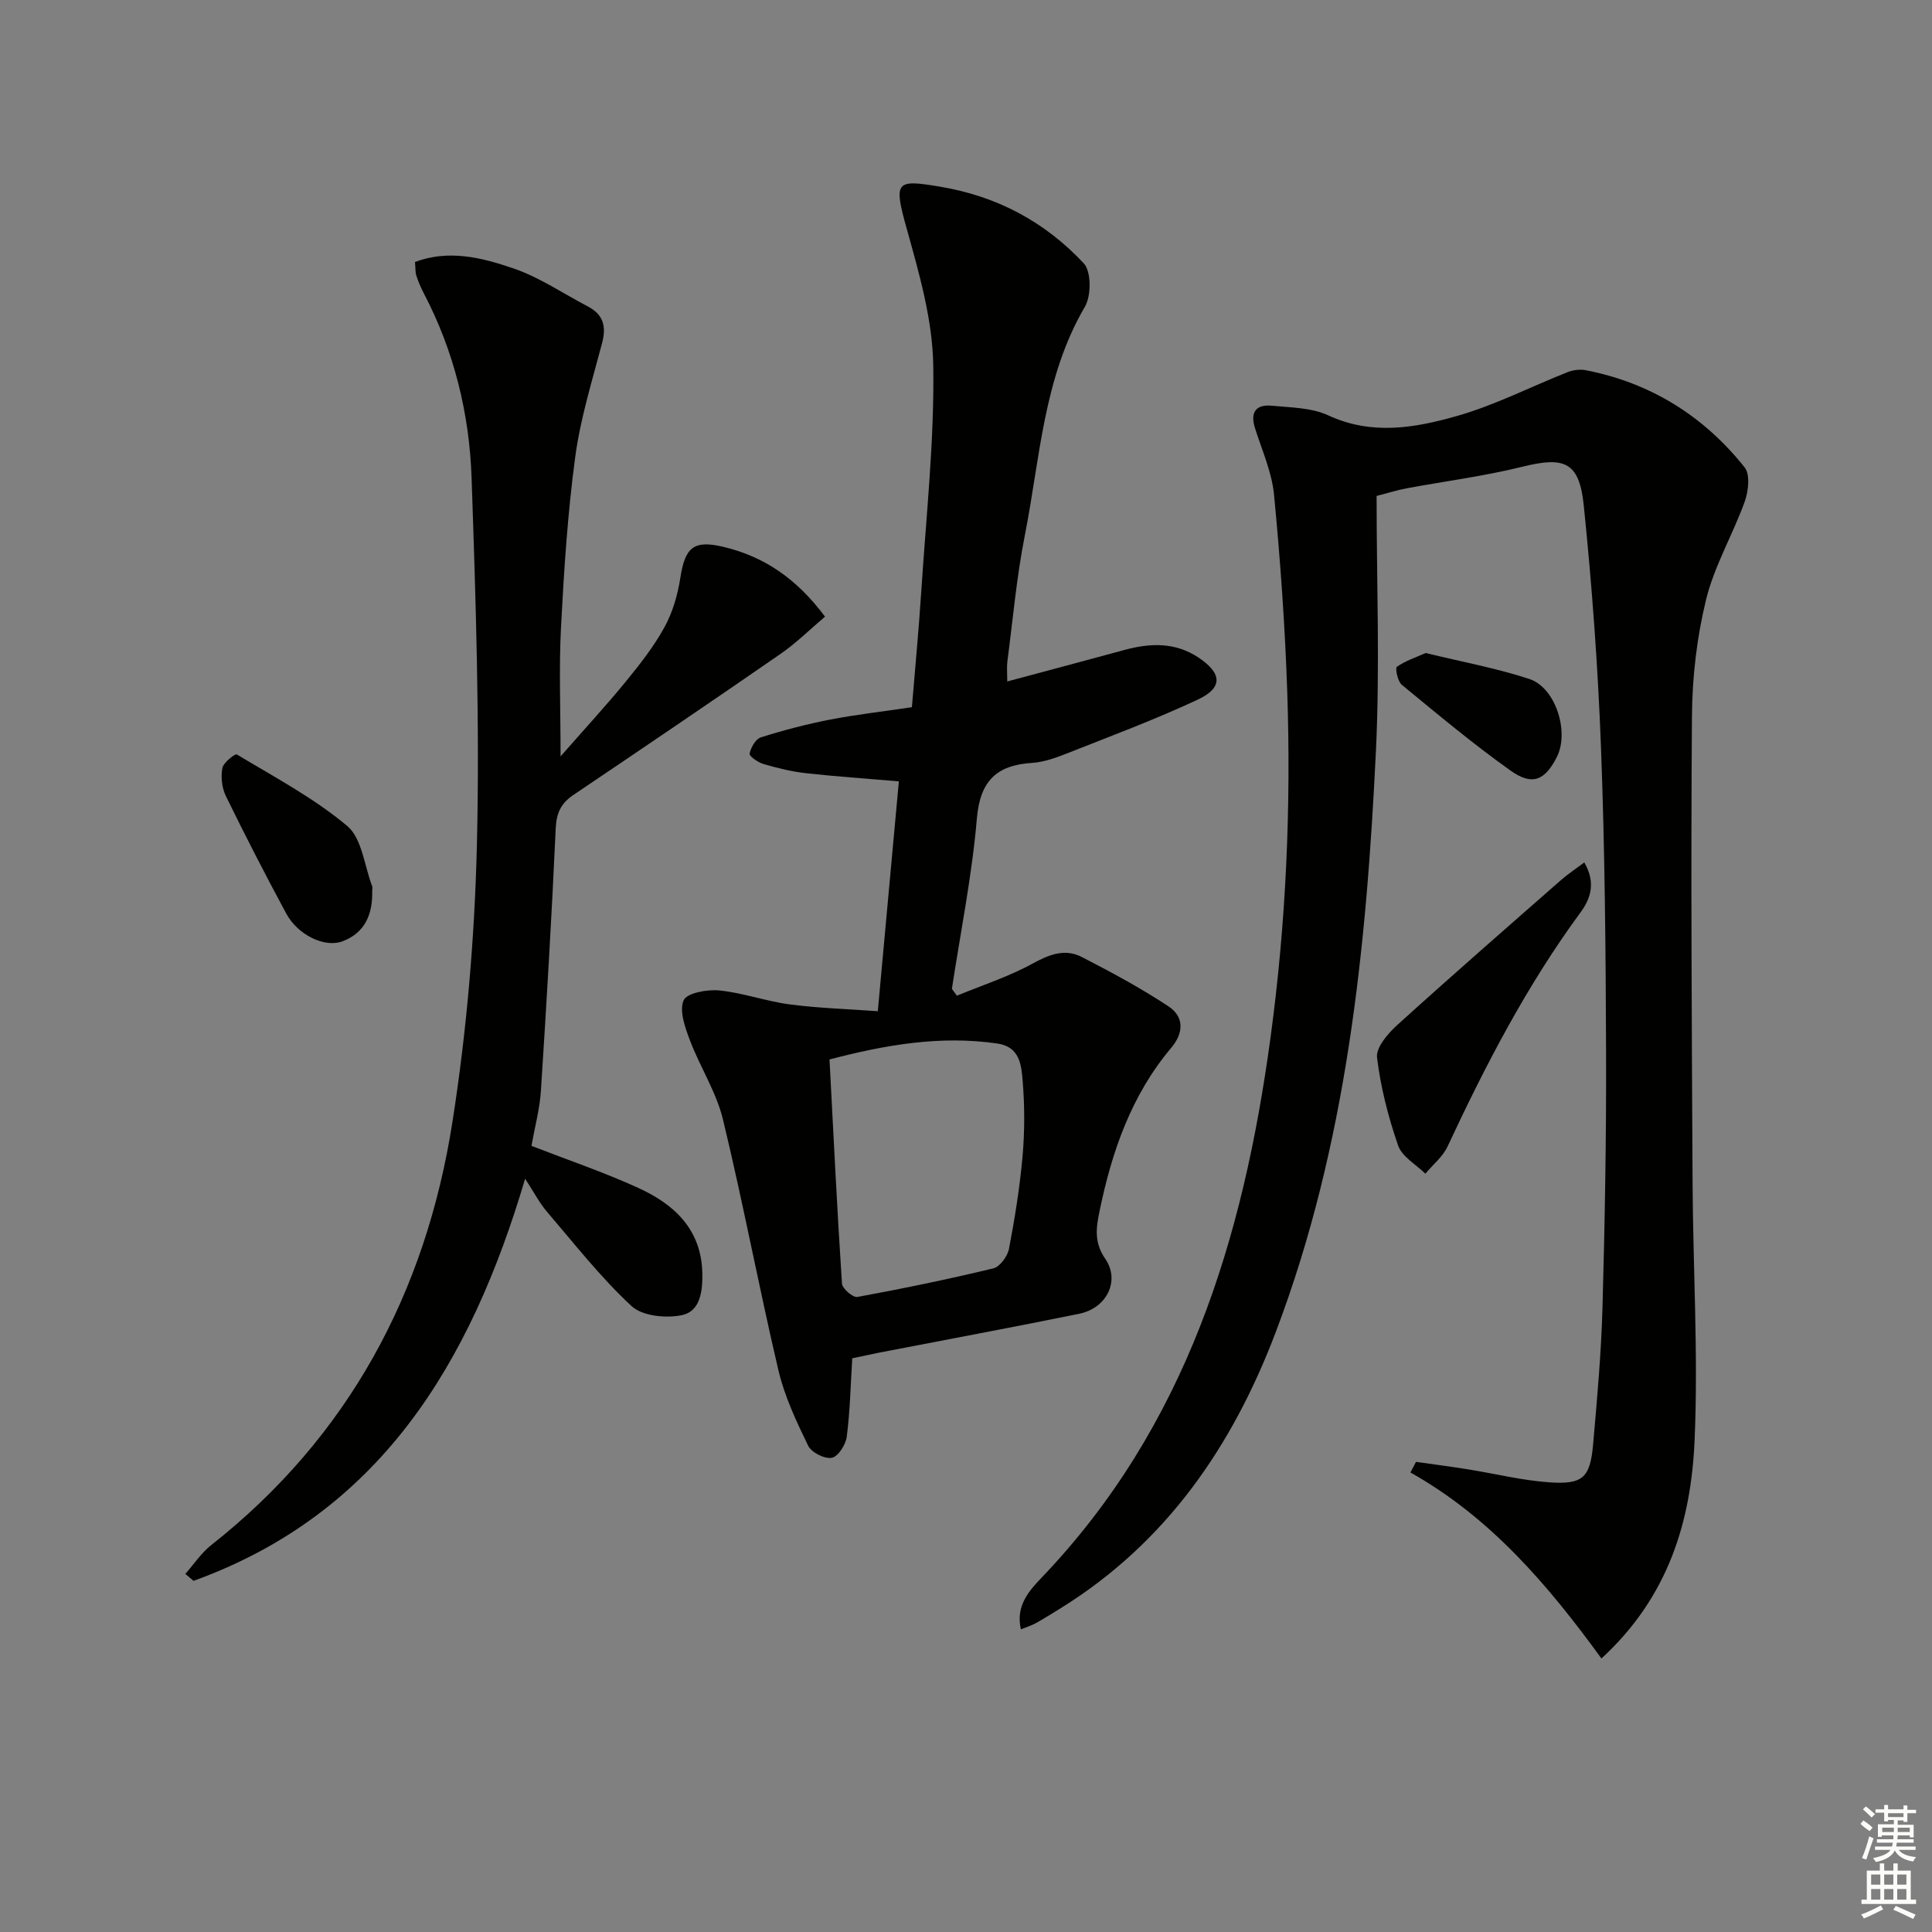 <svg enable-background="new 0 0 400 400" viewBox="0 0 400 400" xmlns="http://www.w3.org/2000/svg"><rect x="0" y="0" width="400" height="400" fill="#808080" stroke="none"/><g fill="#010100"><path d="m285.01 102.68c0 17.87.7 35.38-.14 52.82-1.97 40.89-6.04 81.5-20.72 120.25-8.97 23.67-22.66 43.62-44.54 57.21-1.69 1.05-3.39 2.11-5.12 3.08-.84.47-1.79.76-3.12 1.3-1.16-4.86 1.76-8.06 4.23-10.65 29.98-31.3 41.8-70.21 47.44-111.81 3.23-23.8 4.28-47.7 3.47-71.66-.46-13.61-1.43-27.21-2.73-40.76-.45-4.69-2.5-9.24-3.95-13.82-1.05-3.32.23-4.95 3.49-4.64 3.94.38 8.22.39 11.69 2 9.03 4.19 18 2.59 26.69.11 7.86-2.24 15.25-6.06 22.9-9.08 1.13-.44 2.55-.61 3.73-.38 13.44 2.62 24.42 9.49 32.88 20.12 1.18 1.48.78 4.95.01 7.1-2.46 6.83-6.28 13.27-7.99 20.25-1.92 7.83-2.87 16.08-2.93 24.16-.24 32.15-.04 64.31.13 96.47.09 17.8 1.19 35.64.42 53.4-.72 16.69-5.35 32.43-19.29 45.22-11.02-15.17-22.96-29.21-39.55-38.51.39-.73.78-1.47 1.16-2.2 3.59.51 7.18.98 10.76 1.55 5.56.89 11.09 2.27 16.68 2.68 7.11.52 8.61-.91 9.23-7.88.83-9.44 1.68-18.89 1.94-28.35.49-17.64.8-35.29.74-52.93-.07-20.97-.26-41.96-1.05-62.91-.63-16.75-1.86-33.51-3.57-50.18-.93-9.08-4.03-10.16-12.75-8-7.87 1.95-15.96 2.98-23.95 4.47-1.78.32-3.52.88-6.19 1.57z"/><path d="m176.45 281.22c-.35 5.69-.46 11.01-1.14 16.25-.21 1.64-1.79 4.11-3.09 4.35-1.48.28-4.21-1.09-4.89-2.48-2.44-5.03-4.89-10.21-6.16-15.61-4.06-17.27-7.32-34.72-11.49-51.96-1.38-5.69-4.76-10.88-6.86-16.44-.99-2.63-2.22-6.05-1.28-8.23.65-1.51 4.88-2.29 7.37-2.04 4.92.49 9.7 2.25 14.61 2.89 5.93.78 11.94.95 18.22 1.41 1.52-16.66 2.93-32 4.36-47.59-6.81-.58-13.08-1-19.32-1.7-2.94-.33-5.86-1.06-8.71-1.89-1.14-.33-2.98-1.62-2.87-2.15.25-1.27 1.25-3.03 2.33-3.37 4.69-1.48 9.47-2.73 14.3-3.67 5.5-1.06 11.09-1.7 16.97-2.57.67-8.17 1.43-16.08 1.94-24.01 1.01-15.59 2.73-31.2 2.48-46.78-.15-9.43-2.89-18.95-5.46-28.16-2.8-10-2.35-10.36 6.88-8.82 11.85 1.98 21.74 7.32 29.74 15.87 1.58 1.69 1.57 6.72.23 9-8.6 14.69-9.27 31.36-12.44 47.37-1.7 8.61-2.47 17.4-3.61 26.11-.14 1.09-.02 2.22-.02 4.09 8.37-2.25 16.34-4.36 24.29-6.53 5.33-1.45 10.52-1.62 15.32 1.59 4.89 3.28 5.08 6.24-.17 8.7-8.84 4.14-18.02 7.55-27.11 11.15-2.3.91-4.76 1.79-7.19 1.95-7.38.47-10.76 3.73-11.43 11.52-1.01 11.81-3.38 23.51-5.17 35.26.34.47.69.95 1.03 1.42 5.22-2.16 10.67-3.91 15.6-6.61 3.46-1.9 6.72-3.22 10.25-1.41 6.13 3.15 12.22 6.43 17.96 10.22 3.24 2.14 3.2 5.47.57 8.59-8.28 9.82-12.31 21.51-14.85 33.86-.71 3.43-1.14 6.44 1.19 9.82 3.13 4.54.3 10.21-5.35 11.37-13.81 2.82-27.68 5.39-41.52 8.07-1.9.4-3.8.81-5.51 1.16zm-4.71-61.87c.84 15.92 1.58 31.18 2.58 46.41.07 1.04 2.28 2.93 3.19 2.76 9.43-1.73 18.83-3.67 28.15-5.92 1.36-.33 2.94-2.5 3.24-4.04 1.21-6.34 2.24-12.75 2.81-19.18.45-5.12.45-10.33.03-15.45-.27-3.29-.51-7.19-5.25-7.88-11.72-1.7-23.04.23-34.75 3.3z"/><path d="m110.03 237.24c7.65 2.97 15.04 5.47 22.09 8.69 7.45 3.39 13.09 8.57 13.29 17.65.08 3.69-.41 7.9-4.2 8.7-3.3.7-8.23.21-10.47-1.88-6.4-5.94-11.85-12.93-17.56-19.6-1.48-1.73-2.54-3.81-4.46-6.76-11.34 38.37-30.12 69.32-68.65 83.26-.57-.48-1.13-.96-1.7-1.44 1.78-2.01 3.31-4.35 5.38-5.98 28.48-22.46 44.4-52.31 49.92-87.58 2.97-18.97 4.61-38.29 5.07-57.49.6-25.25-.24-50.55-1.1-75.8-.45-13.35-3.62-26.3-9.9-38.29-.61-1.17-1.14-2.41-1.54-3.66-.24-.77-.17-1.63-.28-2.82 7.02-2.64 13.89-.89 20.35 1.32 5.42 1.85 10.33 5.21 15.46 7.9 3.15 1.65 3.84 4.09 2.94 7.51-2.06 7.84-4.51 15.67-5.58 23.67-1.57 11.67-2.33 23.48-2.94 35.25-.44 8.42-.09 16.89-.09 26.71 4.76-5.43 9.25-10.3 13.45-15.42 2.94-3.59 5.86-7.31 8.08-11.36 1.69-3.08 2.73-6.71 3.27-10.21.98-6.28 2.73-7.85 8.87-6.4 8.4 1.99 15.16 6.52 21.08 14.46-3.1 2.62-5.97 5.48-9.26 7.75-14.22 9.83-28.53 19.52-42.86 29.18-2.59 1.75-3.5 3.78-3.64 6.98-.82 18.1-1.89 36.18-3.06 54.26-.24 3.75-1.26 7.48-1.96 11.4z"/><path d="m328.01 178.56c2.44 4.19 1.31 7.5-.77 10.33-11.09 15.08-19.65 31.57-27.54 48.48-.99 2.13-3.04 3.76-4.6 5.63-1.94-1.92-4.82-3.51-5.63-5.82-2.04-5.89-3.62-12.05-4.37-18.22-.25-2.05 2.2-4.93 4.11-6.67 11.19-10.15 22.58-20.08 33.94-30.05 1.42-1.25 3.02-2.3 4.86-3.68z"/><path d="m77.06 184.5c.11 4.73-1.45 8.6-6.12 10.38-3.72 1.41-9.28-1.29-11.69-5.76-4.32-8.02-8.49-16.12-12.49-24.31-.82-1.68-1.06-3.94-.72-5.79.21-1.14 2.63-3.03 2.99-2.82 7.79 4.69 15.95 9.01 22.86 14.81 3.06 2.57 3.54 8.23 5.17 12.49.09.3 0 .67 0 1z"/><path d="m295.17 135.2c7.43 1.81 14.6 3.12 21.45 5.37 5.48 1.79 8.34 11 5.7 16.18-2.45 4.81-5.06 6-9.54 2.82-7.8-5.54-15.16-11.71-22.56-17.8-.85-.7-1.4-3.44-1.01-3.72 1.76-1.24 3.9-1.93 5.96-2.85z"/></g><path d="m385.2 377.6.6-.7c.6.4 1.3.9 1.9 1.5l-.6.7c-.8-.5-1.4-1-1.9-1.5zm.3 7.1c.6-1.4 1.1-2.9 1.5-4.5.3.1.6.3.9.4-.5 1.4-1 2.9-1.5 4.4zm.2-10.1.6-.6c.7.5 1.3 1.1 1.9 1.6l-.7.7c-.6-.6-1.2-1.2-1.8-1.7zm8.4-.8h.8v.9h1.8v.7h-1.8v1.8h-.8v-.3h-1.2v.9h3.3v2.6h-.8v-.4h-2.5c0 .3 0 .6-.1.8h3.4v.7h-3.5c0 .3-.1.6-.1.8h4v.7h-3.5c.7.9 1.9 1.3 3.6 1.5-.2.2-.4.5-.6.9-1.9-.3-3.2-1.1-3.8-2.3-.5 1.1-1.8 2-3.9 2.4-.2-.3-.4-.5-.6-.8 1.9-.4 3.1-.9 3.6-1.7h-3.2v-.7h3.5c.1-.2.1-.5.2-.8h-3.3v-.7h3.4c0-.2 0-.5 0-.8h-2.4v.3h-.8v-2.6h3.3v-.9h-1.2v.3h-.8v-1.8h-1.8v-.7h1.8v-.9h.8v.9h3.2zm-4.4 5.5h2.4c0-.3 0-.6 0-.9h-2.4zm1.2-3.1h3.2v-.8h-3.2zm4.4 2.2h-2.4v.9h2.5v-.9z" fill="#fbfcfa"/><path d="m389.2 385.8h.9v1.5h1.9v-1.5h.9v1.5h2.7v6h1.1v.9h-11.3v-.9h1.1v-6h2.7zm.2 8.7.5.8c-1.2.6-2.5 1.3-4 1.9-.2-.3-.3-.6-.6-.8 1.6-.6 3-1.3 4.1-1.9zm-2-4.3h1.9v-2.1h-1.9zm0 3.1h1.9v-2.2h-1.9zm2.7-3.1h1.9v-2.1h-1.9zm0 3.1h1.9v-2.2h-1.9zm2.4 1.3c1.4.6 2.7 1.2 4.1 1.8l-.5.9c-1.5-.7-2.8-1.4-4.1-1.9zm2.2-6.5h-1.9v2.1h1.9zm-1.9 5.2h1.9v-2.2h-1.9z" fill="#fbfcfa"/></svg>
